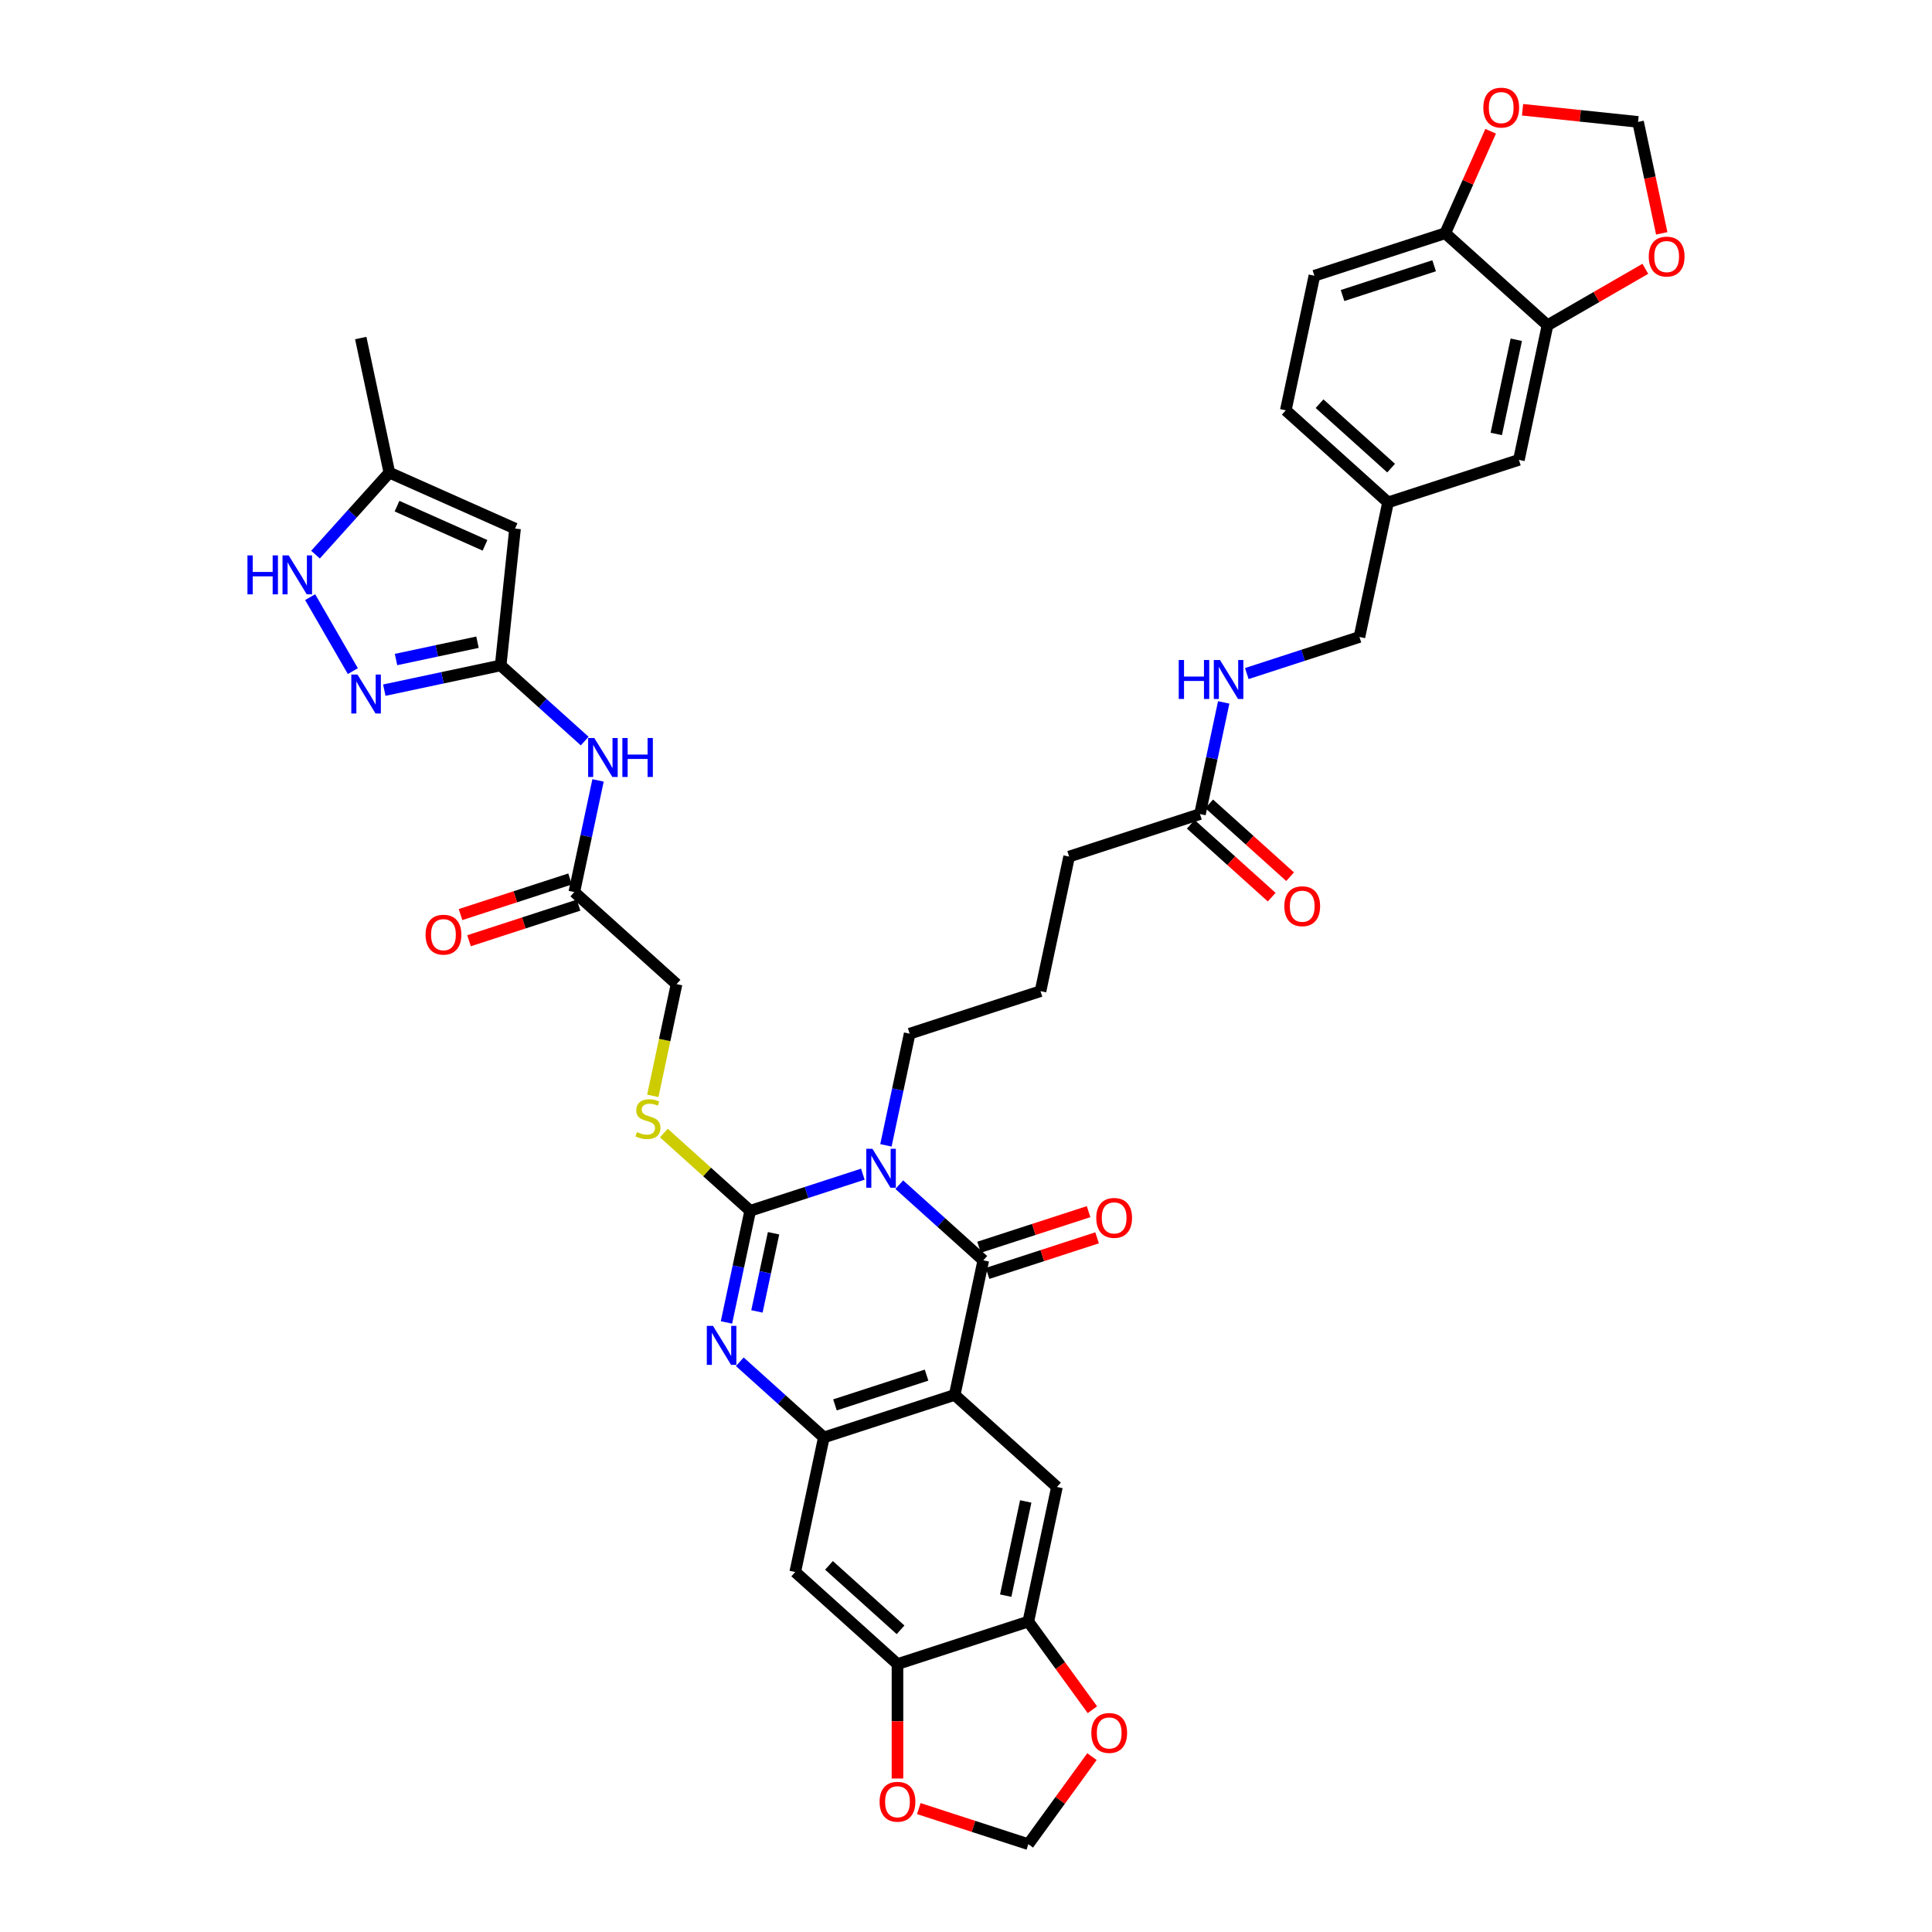 <?xml version='1.0' encoding='iso-8859-1'?>
<svg version='1.1' baseProfile='full'
              xmlns='http://www.w3.org/2000/svg'
                      xmlns:rdkit='http://www.rdkit.org/xml'
                      xmlns:xlink='http://www.w3.org/1999/xlink'
                  xml:space='preserve'
width='1000px' height='1000px' viewBox='0 0 1000 1000'>
<!-- END OF HEADER -->
<rect style='opacity:1.0;fill:#FFFFFF;stroke:none' width='1000' height='1000' x='0' y='0'> </rect>
<path class='bond-0' d='M 446.602,607.754 L 417.452,617.226' style='fill:none;fill-rule:evenodd;stroke:#0000FF;stroke-width:6px;stroke-linecap:butt;stroke-linejoin:miter;stroke-opacity:1' />
<path class='bond-0' d='M 417.452,617.226 L 388.301,626.698' style='fill:none;fill-rule:evenodd;stroke:#000000;stroke-width:6px;stroke-linecap:butt;stroke-linejoin:miter;stroke-opacity:1' />
<path class='bond-1' d='M 465.46,613.181 L 487.208,632.762' style='fill:none;fill-rule:evenodd;stroke:#0000FF;stroke-width:6px;stroke-linecap:butt;stroke-linejoin:miter;stroke-opacity:1' />
<path class='bond-1' d='M 487.208,632.762 L 508.955,652.343' style='fill:none;fill-rule:evenodd;stroke:#000000;stroke-width:6px;stroke-linecap:butt;stroke-linejoin:miter;stroke-opacity:1' />
<path class='bond-31' d='M 458.553,592.826 L 464.696,563.929' style='fill:none;fill-rule:evenodd;stroke:#0000FF;stroke-width:6px;stroke-linecap:butt;stroke-linejoin:miter;stroke-opacity:1' />
<path class='bond-31' d='M 464.696,563.929 L 470.838,535.031' style='fill:none;fill-rule:evenodd;stroke:#000000;stroke-width:6px;stroke-linecap:butt;stroke-linejoin:miter;stroke-opacity:1' />
<path class='bond-3' d='M 388.301,626.698 L 382.159,655.595' style='fill:none;fill-rule:evenodd;stroke:#000000;stroke-width:6px;stroke-linecap:butt;stroke-linejoin:miter;stroke-opacity:1' />
<path class='bond-3' d='M 382.159,655.595 L 376.016,684.493' style='fill:none;fill-rule:evenodd;stroke:#0000FF;stroke-width:6px;stroke-linecap:butt;stroke-linejoin:miter;stroke-opacity:1' />
<path class='bond-3' d='M 400.39,638.328 L 396.091,658.557' style='fill:none;fill-rule:evenodd;stroke:#000000;stroke-width:6px;stroke-linecap:butt;stroke-linejoin:miter;stroke-opacity:1' />
<path class='bond-3' d='M 396.091,658.557 L 391.791,678.785' style='fill:none;fill-rule:evenodd;stroke:#0000FF;stroke-width:6px;stroke-linecap:butt;stroke-linejoin:miter;stroke-opacity:1' />
<path class='bond-14' d='M 388.301,626.698 L 365.963,606.584' style='fill:none;fill-rule:evenodd;stroke:#000000;stroke-width:6px;stroke-linecap:butt;stroke-linejoin:miter;stroke-opacity:1' />
<path class='bond-14' d='M 365.963,606.584 L 343.624,586.47' style='fill:none;fill-rule:evenodd;stroke:#CCCC00;stroke-width:6px;stroke-linecap:butt;stroke-linejoin:miter;stroke-opacity:1' />
<path class='bond-2' d='M 508.955,652.343 L 494.149,722.003' style='fill:none;fill-rule:evenodd;stroke:#000000;stroke-width:6px;stroke-linecap:butt;stroke-linejoin:miter;stroke-opacity:1' />
<path class='bond-18' d='M 511.156,659.117 L 539.502,649.906' style='fill:none;fill-rule:evenodd;stroke:#000000;stroke-width:6px;stroke-linecap:butt;stroke-linejoin:miter;stroke-opacity:1' />
<path class='bond-18' d='M 539.502,649.906 L 567.848,640.696' style='fill:none;fill-rule:evenodd;stroke:#FF0000;stroke-width:6px;stroke-linecap:butt;stroke-linejoin:miter;stroke-opacity:1' />
<path class='bond-18' d='M 506.755,645.57 L 535.1,636.36' style='fill:none;fill-rule:evenodd;stroke:#000000;stroke-width:6px;stroke-linecap:butt;stroke-linejoin:miter;stroke-opacity:1' />
<path class='bond-18' d='M 535.1,636.36 L 563.446,627.15' style='fill:none;fill-rule:evenodd;stroke:#FF0000;stroke-width:6px;stroke-linecap:butt;stroke-linejoin:miter;stroke-opacity:1' />
<path class='bond-4' d='M 494.149,722.003 L 426.418,744.01' style='fill:none;fill-rule:evenodd;stroke:#000000;stroke-width:6px;stroke-linecap:butt;stroke-linejoin:miter;stroke-opacity:1' />
<path class='bond-4' d='M 479.588,711.758 L 432.176,727.163' style='fill:none;fill-rule:evenodd;stroke:#000000;stroke-width:6px;stroke-linecap:butt;stroke-linejoin:miter;stroke-opacity:1' />
<path class='bond-8' d='M 494.149,722.003 L 547.072,769.656' style='fill:none;fill-rule:evenodd;stroke:#000000;stroke-width:6px;stroke-linecap:butt;stroke-linejoin:miter;stroke-opacity:1' />
<path class='bond-40' d='M 382.923,704.847 L 404.671,724.429' style='fill:none;fill-rule:evenodd;stroke:#0000FF;stroke-width:6px;stroke-linecap:butt;stroke-linejoin:miter;stroke-opacity:1' />
<path class='bond-40' d='M 404.671,724.429 L 426.418,744.01' style='fill:none;fill-rule:evenodd;stroke:#000000;stroke-width:6px;stroke-linecap:butt;stroke-linejoin:miter;stroke-opacity:1' />
<path class='bond-10' d='M 426.418,744.01 L 411.612,813.67' style='fill:none;fill-rule:evenodd;stroke:#000000;stroke-width:6px;stroke-linecap:butt;stroke-linejoin:miter;stroke-opacity:1' />
<path class='bond-5' d='M 259.143,344.42 L 280.89,364.001' style='fill:none;fill-rule:evenodd;stroke:#000000;stroke-width:6px;stroke-linecap:butt;stroke-linejoin:miter;stroke-opacity:1' />
<path class='bond-5' d='M 280.89,364.001 L 302.638,383.583' style='fill:none;fill-rule:evenodd;stroke:#0000FF;stroke-width:6px;stroke-linecap:butt;stroke-linejoin:miter;stroke-opacity:1' />
<path class='bond-6' d='M 259.143,344.42 L 229.028,350.821' style='fill:none;fill-rule:evenodd;stroke:#000000;stroke-width:6px;stroke-linecap:butt;stroke-linejoin:miter;stroke-opacity:1' />
<path class='bond-6' d='M 229.028,350.821 L 198.912,357.222' style='fill:none;fill-rule:evenodd;stroke:#0000FF;stroke-width:6px;stroke-linecap:butt;stroke-linejoin:miter;stroke-opacity:1' />
<path class='bond-6' d='M 247.147,332.408 L 226.066,336.889' style='fill:none;fill-rule:evenodd;stroke:#000000;stroke-width:6px;stroke-linecap:butt;stroke-linejoin:miter;stroke-opacity:1' />
<path class='bond-6' d='M 226.066,336.889 L 204.986,341.37' style='fill:none;fill-rule:evenodd;stroke:#0000FF;stroke-width:6px;stroke-linecap:butt;stroke-linejoin:miter;stroke-opacity:1' />
<path class='bond-7' d='M 259.143,344.42 L 266.587,273.594' style='fill:none;fill-rule:evenodd;stroke:#000000;stroke-width:6px;stroke-linecap:butt;stroke-linejoin:miter;stroke-opacity:1' />
<path class='bond-9' d='M 182.633,347.362 L 160.528,309.074' style='fill:none;fill-rule:evenodd;stroke:#0000FF;stroke-width:6px;stroke-linecap:butt;stroke-linejoin:miter;stroke-opacity:1' />
<path class='bond-15' d='M 266.587,273.594 L 201.528,244.628' style='fill:none;fill-rule:evenodd;stroke:#000000;stroke-width:6px;stroke-linecap:butt;stroke-linejoin:miter;stroke-opacity:1' />
<path class='bond-15' d='M 251.035,282.261 L 205.494,261.985' style='fill:none;fill-rule:evenodd;stroke:#000000;stroke-width:6px;stroke-linecap:butt;stroke-linejoin:miter;stroke-opacity:1' />
<path class='bond-12' d='M 547.072,769.656 L 532.266,839.316' style='fill:none;fill-rule:evenodd;stroke:#000000;stroke-width:6px;stroke-linecap:butt;stroke-linejoin:miter;stroke-opacity:1' />
<path class='bond-12' d='M 530.919,777.144 L 520.555,825.905' style='fill:none;fill-rule:evenodd;stroke:#000000;stroke-width:6px;stroke-linecap:butt;stroke-linejoin:miter;stroke-opacity:1' />
<path class='bond-43' d='M 163.304,287.08 L 182.416,265.854' style='fill:none;fill-rule:evenodd;stroke:#0000FF;stroke-width:6px;stroke-linecap:butt;stroke-linejoin:miter;stroke-opacity:1' />
<path class='bond-43' d='M 182.416,265.854 L 201.528,244.628' style='fill:none;fill-rule:evenodd;stroke:#000000;stroke-width:6px;stroke-linecap:butt;stroke-linejoin:miter;stroke-opacity:1' />
<path class='bond-41' d='M 411.612,813.67 L 464.535,861.323' style='fill:none;fill-rule:evenodd;stroke:#000000;stroke-width:6px;stroke-linecap:butt;stroke-linejoin:miter;stroke-opacity:1' />
<path class='bond-41' d='M 429.081,810.233 L 466.127,843.59' style='fill:none;fill-rule:evenodd;stroke:#000000;stroke-width:6px;stroke-linecap:butt;stroke-linejoin:miter;stroke-opacity:1' />
<path class='bond-11' d='M 309.545,403.937 L 303.403,432.835' style='fill:none;fill-rule:evenodd;stroke:#0000FF;stroke-width:6px;stroke-linecap:butt;stroke-linejoin:miter;stroke-opacity:1' />
<path class='bond-11' d='M 303.403,432.835 L 297.26,461.732' style='fill:none;fill-rule:evenodd;stroke:#000000;stroke-width:6px;stroke-linecap:butt;stroke-linejoin:miter;stroke-opacity:1' />
<path class='bond-13' d='M 532.266,839.316 L 464.535,861.323' style='fill:none;fill-rule:evenodd;stroke:#000000;stroke-width:6px;stroke-linecap:butt;stroke-linejoin:miter;stroke-opacity:1' />
<path class='bond-20' d='M 532.266,839.316 L 548.844,862.134' style='fill:none;fill-rule:evenodd;stroke:#000000;stroke-width:6px;stroke-linecap:butt;stroke-linejoin:miter;stroke-opacity:1' />
<path class='bond-20' d='M 548.844,862.134 L 565.423,884.952' style='fill:none;fill-rule:evenodd;stroke:#FF0000;stroke-width:6px;stroke-linecap:butt;stroke-linejoin:miter;stroke-opacity:1' />
<path class='bond-21' d='M 464.535,861.323 L 464.535,890.941' style='fill:none;fill-rule:evenodd;stroke:#000000;stroke-width:6px;stroke-linecap:butt;stroke-linejoin:miter;stroke-opacity:1' />
<path class='bond-21' d='M 464.535,890.941 L 464.535,920.56' style='fill:none;fill-rule:evenodd;stroke:#FF0000;stroke-width:6px;stroke-linecap:butt;stroke-linejoin:miter;stroke-opacity:1' />
<path class='bond-32' d='M 337.893,567.209 L 344.039,538.297' style='fill:none;fill-rule:evenodd;stroke:#CCCC00;stroke-width:6px;stroke-linecap:butt;stroke-linejoin:miter;stroke-opacity:1' />
<path class='bond-32' d='M 344.039,538.297 L 350.184,509.385' style='fill:none;fill-rule:evenodd;stroke:#000000;stroke-width:6px;stroke-linecap:butt;stroke-linejoin:miter;stroke-opacity:1' />
<path class='bond-39' d='M 201.528,244.628 L 186.722,174.968' style='fill:none;fill-rule:evenodd;stroke:#000000;stroke-width:6px;stroke-linecap:butt;stroke-linejoin:miter;stroke-opacity:1' />
<path class='bond-16' d='M 800.986,168.364 L 786.18,238.024' style='fill:none;fill-rule:evenodd;stroke:#000000;stroke-width:6px;stroke-linecap:butt;stroke-linejoin:miter;stroke-opacity:1' />
<path class='bond-16' d='M 784.833,175.852 L 774.469,224.614' style='fill:none;fill-rule:evenodd;stroke:#000000;stroke-width:6px;stroke-linecap:butt;stroke-linejoin:miter;stroke-opacity:1' />
<path class='bond-22' d='M 800.986,168.364 L 826.304,153.747' style='fill:none;fill-rule:evenodd;stroke:#000000;stroke-width:6px;stroke-linecap:butt;stroke-linejoin:miter;stroke-opacity:1' />
<path class='bond-22' d='M 826.304,153.747 L 851.622,139.13' style='fill:none;fill-rule:evenodd;stroke:#FF0000;stroke-width:6px;stroke-linecap:butt;stroke-linejoin:miter;stroke-opacity:1' />
<path class='bond-44' d='M 800.986,168.364 L 748.062,120.712' style='fill:none;fill-rule:evenodd;stroke:#000000;stroke-width:6px;stroke-linecap:butt;stroke-linejoin:miter;stroke-opacity:1' />
<path class='bond-17' d='M 297.26,461.732 L 350.184,509.385' style='fill:none;fill-rule:evenodd;stroke:#000000;stroke-width:6px;stroke-linecap:butt;stroke-linejoin:miter;stroke-opacity:1' />
<path class='bond-29' d='M 295.059,454.959 L 266.714,464.17' style='fill:none;fill-rule:evenodd;stroke:#000000;stroke-width:6px;stroke-linecap:butt;stroke-linejoin:miter;stroke-opacity:1' />
<path class='bond-29' d='M 266.714,464.17 L 238.368,473.38' style='fill:none;fill-rule:evenodd;stroke:#FF0000;stroke-width:6px;stroke-linecap:butt;stroke-linejoin:miter;stroke-opacity:1' />
<path class='bond-29' d='M 299.461,468.505 L 271.115,477.716' style='fill:none;fill-rule:evenodd;stroke:#000000;stroke-width:6px;stroke-linecap:butt;stroke-linejoin:miter;stroke-opacity:1' />
<path class='bond-29' d='M 271.115,477.716 L 242.769,486.926' style='fill:none;fill-rule:evenodd;stroke:#FF0000;stroke-width:6px;stroke-linecap:butt;stroke-linejoin:miter;stroke-opacity:1' />
<path class='bond-19' d='M 748.062,120.712 L 680.332,142.719' style='fill:none;fill-rule:evenodd;stroke:#000000;stroke-width:6px;stroke-linecap:butt;stroke-linejoin:miter;stroke-opacity:1' />
<path class='bond-19' d='M 742.304,137.559 L 694.893,152.964' style='fill:none;fill-rule:evenodd;stroke:#000000;stroke-width:6px;stroke-linecap:butt;stroke-linejoin:miter;stroke-opacity:1' />
<path class='bond-24' d='M 748.062,120.712 L 759.809,94.328' style='fill:none;fill-rule:evenodd;stroke:#000000;stroke-width:6px;stroke-linecap:butt;stroke-linejoin:miter;stroke-opacity:1' />
<path class='bond-24' d='M 759.809,94.328 L 771.556,67.945' style='fill:none;fill-rule:evenodd;stroke:#FF0000;stroke-width:6px;stroke-linecap:butt;stroke-linejoin:miter;stroke-opacity:1' />
<path class='bond-25' d='M 565.195,909.222 L 548.73,931.884' style='fill:none;fill-rule:evenodd;stroke:#FF0000;stroke-width:6px;stroke-linecap:butt;stroke-linejoin:miter;stroke-opacity:1' />
<path class='bond-25' d='M 548.73,931.884 L 532.266,954.545' style='fill:none;fill-rule:evenodd;stroke:#000000;stroke-width:6px;stroke-linecap:butt;stroke-linejoin:miter;stroke-opacity:1' />
<path class='bond-42' d='M 475.574,936.125 L 503.92,945.335' style='fill:none;fill-rule:evenodd;stroke:#FF0000;stroke-width:6px;stroke-linecap:butt;stroke-linejoin:miter;stroke-opacity:1' />
<path class='bond-42' d='M 503.92,945.335 L 532.266,954.545' style='fill:none;fill-rule:evenodd;stroke:#000000;stroke-width:6px;stroke-linecap:butt;stroke-linejoin:miter;stroke-opacity:1' />
<path class='bond-26' d='M 860.115,120.778 L 853.985,91.937' style='fill:none;fill-rule:evenodd;stroke:#FF0000;stroke-width:6px;stroke-linecap:butt;stroke-linejoin:miter;stroke-opacity:1' />
<path class='bond-26' d='M 853.985,91.937 L 847.854,63.097' style='fill:none;fill-rule:evenodd;stroke:#000000;stroke-width:6px;stroke-linecap:butt;stroke-linejoin:miter;stroke-opacity:1' />
<path class='bond-23' d='M 621.105,421.357 L 553.375,443.364' style='fill:none;fill-rule:evenodd;stroke:#000000;stroke-width:6px;stroke-linecap:butt;stroke-linejoin:miter;stroke-opacity:1' />
<path class='bond-27' d='M 621.105,421.357 L 627.248,392.46' style='fill:none;fill-rule:evenodd;stroke:#000000;stroke-width:6px;stroke-linecap:butt;stroke-linejoin:miter;stroke-opacity:1' />
<path class='bond-27' d='M 627.248,392.46 L 633.39,363.562' style='fill:none;fill-rule:evenodd;stroke:#0000FF;stroke-width:6px;stroke-linecap:butt;stroke-linejoin:miter;stroke-opacity:1' />
<path class='bond-30' d='M 616.34,426.65 L 637.283,445.507' style='fill:none;fill-rule:evenodd;stroke:#000000;stroke-width:6px;stroke-linecap:butt;stroke-linejoin:miter;stroke-opacity:1' />
<path class='bond-30' d='M 637.283,445.507 L 658.226,464.363' style='fill:none;fill-rule:evenodd;stroke:#FF0000;stroke-width:6px;stroke-linecap:butt;stroke-linejoin:miter;stroke-opacity:1' />
<path class='bond-30' d='M 625.871,416.065 L 646.813,434.922' style='fill:none;fill-rule:evenodd;stroke:#000000;stroke-width:6px;stroke-linecap:butt;stroke-linejoin:miter;stroke-opacity:1' />
<path class='bond-30' d='M 646.813,434.922 L 667.756,453.779' style='fill:none;fill-rule:evenodd;stroke:#FF0000;stroke-width:6px;stroke-linecap:butt;stroke-linejoin:miter;stroke-opacity:1' />
<path class='bond-45' d='M 788.067,56.813 L 817.961,59.955' style='fill:none;fill-rule:evenodd;stroke:#FF0000;stroke-width:6px;stroke-linecap:butt;stroke-linejoin:miter;stroke-opacity:1' />
<path class='bond-45' d='M 817.961,59.955 L 847.854,63.097' style='fill:none;fill-rule:evenodd;stroke:#000000;stroke-width:6px;stroke-linecap:butt;stroke-linejoin:miter;stroke-opacity:1' />
<path class='bond-35' d='M 645.341,348.634 L 674.492,339.162' style='fill:none;fill-rule:evenodd;stroke:#0000FF;stroke-width:6px;stroke-linecap:butt;stroke-linejoin:miter;stroke-opacity:1' />
<path class='bond-35' d='M 674.492,339.162 L 703.643,329.691' style='fill:none;fill-rule:evenodd;stroke:#000000;stroke-width:6px;stroke-linecap:butt;stroke-linejoin:miter;stroke-opacity:1' />
<path class='bond-28' d='M 786.18,238.024 L 718.449,260.031' style='fill:none;fill-rule:evenodd;stroke:#000000;stroke-width:6px;stroke-linecap:butt;stroke-linejoin:miter;stroke-opacity:1' />
<path class='bond-37' d='M 470.838,535.031 L 538.568,513.024' style='fill:none;fill-rule:evenodd;stroke:#000000;stroke-width:6px;stroke-linecap:butt;stroke-linejoin:miter;stroke-opacity:1' />
<path class='bond-33' d='M 680.332,142.719 L 665.525,212.378' style='fill:none;fill-rule:evenodd;stroke:#000000;stroke-width:6px;stroke-linecap:butt;stroke-linejoin:miter;stroke-opacity:1' />
<path class='bond-34' d='M 718.449,260.031 L 703.643,329.691' style='fill:none;fill-rule:evenodd;stroke:#000000;stroke-width:6px;stroke-linecap:butt;stroke-linejoin:miter;stroke-opacity:1' />
<path class='bond-36' d='M 718.449,260.031 L 665.525,212.378' style='fill:none;fill-rule:evenodd;stroke:#000000;stroke-width:6px;stroke-linecap:butt;stroke-linejoin:miter;stroke-opacity:1' />
<path class='bond-36' d='M 720.041,242.298 L 682.994,208.941' style='fill:none;fill-rule:evenodd;stroke:#000000;stroke-width:6px;stroke-linecap:butt;stroke-linejoin:miter;stroke-opacity:1' />
<path class='bond-38' d='M 538.568,513.024 L 553.375,443.364' style='fill:none;fill-rule:evenodd;stroke:#000000;stroke-width:6px;stroke-linecap:butt;stroke-linejoin:miter;stroke-opacity:1' />
<path  class='atom-0' d='M 451.573 594.607
L 458.182 605.289
Q 458.837 606.343, 459.891 608.251
Q 460.945 610.16, 461.002 610.274
L 461.002 594.607
L 463.68 594.607
L 463.68 614.775
L 460.917 614.775
L 453.824 603.095
Q 452.998 601.728, 452.115 600.161
Q 451.26 598.595, 451.004 598.11
L 451.004 614.775
L 448.383 614.775
L 448.383 594.607
L 451.573 594.607
' fill='#0000FF'/>
<path  class='atom-4' d='M 369.036 686.273
L 375.645 696.956
Q 376.3 698.01, 377.354 699.918
Q 378.408 701.827, 378.465 701.941
L 378.465 686.273
L 381.143 686.273
L 381.143 706.442
L 378.38 706.442
L 371.287 694.762
Q 370.461 693.395, 369.578 691.828
Q 368.723 690.261, 368.467 689.777
L 368.467 706.442
L 365.846 706.442
L 365.846 686.273
L 369.036 686.273
' fill='#0000FF'/>
<path  class='atom-7' d='M 185.025 349.142
L 191.634 359.825
Q 192.289 360.879, 193.343 362.787
Q 194.397 364.696, 194.454 364.81
L 194.454 349.142
L 197.132 349.142
L 197.132 369.311
L 194.369 369.311
L 187.276 357.631
Q 186.45 356.264, 185.566 354.697
Q 184.712 353.13, 184.456 352.646
L 184.456 369.311
L 181.835 369.311
L 181.835 349.142
L 185.025 349.142
' fill='#0000FF'/>
<path  class='atom-10' d='M 128.081 287.468
L 130.816 287.468
L 130.816 296.042
L 141.128 296.042
L 141.128 287.468
L 143.862 287.468
L 143.862 307.636
L 141.128 307.636
L 141.128 298.321
L 130.816 298.321
L 130.816 307.636
L 128.081 307.636
L 128.081 287.468
' fill='#0000FF'/>
<path  class='atom-10' d='M 149.417 287.468
L 156.026 298.15
Q 156.681 299.204, 157.735 301.113
Q 158.789 303.021, 158.846 303.135
L 158.846 287.468
L 161.524 287.468
L 161.524 307.636
L 158.761 307.636
L 151.668 295.957
Q 150.842 294.589, 149.959 293.022
Q 149.104 291.456, 148.848 290.971
L 148.848 307.636
L 146.227 307.636
L 146.227 287.468
L 149.417 287.468
' fill='#0000FF'/>
<path  class='atom-12' d='M 307.609 381.989
L 314.218 392.671
Q 314.873 393.725, 315.927 395.633
Q 316.981 397.542, 317.038 397.656
L 317.038 381.989
L 319.715 381.989
L 319.715 402.157
L 316.952 402.157
L 309.859 390.477
Q 309.033 389.11, 308.15 387.543
Q 307.295 385.977, 307.039 385.492
L 307.039 402.157
L 304.418 402.157
L 304.418 381.989
L 307.609 381.989
' fill='#0000FF'/>
<path  class='atom-12' d='M 322.137 381.989
L 324.871 381.989
L 324.871 390.563
L 335.184 390.563
L 335.184 381.989
L 337.918 381.989
L 337.918 402.157
L 335.184 402.157
L 335.184 392.842
L 324.871 392.842
L 324.871 402.157
L 322.137 402.157
L 322.137 381.989
' fill='#0000FF'/>
<path  class='atom-15' d='M 329.68 585.967
Q 329.908 586.053, 330.848 586.451
Q 331.788 586.85, 332.814 587.107
Q 333.868 587.334, 334.893 587.334
Q 336.802 587.334, 337.913 586.423
Q 339.024 585.483, 339.024 583.859
Q 339.024 582.748, 338.454 582.064
Q 337.913 581.381, 337.058 581.01
Q 336.203 580.64, 334.779 580.213
Q 332.984 579.672, 331.902 579.159
Q 330.848 578.646, 330.079 577.564
Q 329.338 576.481, 329.338 574.658
Q 329.338 572.123, 331.047 570.556
Q 332.785 568.989, 336.203 568.989
Q 338.539 568.989, 341.189 570.1
L 340.533 572.294
Q 338.112 571.297, 336.289 571.297
Q 334.323 571.297, 333.241 572.123
Q 332.158 572.92, 332.187 574.316
Q 332.187 575.399, 332.728 576.054
Q 333.298 576.709, 334.095 577.079
Q 334.922 577.45, 336.289 577.877
Q 338.112 578.447, 339.194 579.016
Q 340.277 579.586, 341.046 580.754
Q 341.844 581.894, 341.844 583.859
Q 341.844 586.651, 339.964 588.161
Q 338.112 589.642, 335.007 589.642
Q 333.212 589.642, 331.845 589.243
Q 330.506 588.873, 328.911 588.217
L 329.68 585.967
' fill='#CCCC00'/>
<path  class='atom-19' d='M 567.428 630.394
Q 567.428 625.551, 569.82 622.845
Q 572.213 620.138, 576.686 620.138
Q 581.158 620.138, 583.551 622.845
Q 585.944 625.551, 585.944 630.394
Q 585.944 635.293, 583.522 638.085
Q 581.101 640.848, 576.686 640.848
Q 572.242 640.848, 569.82 638.085
Q 567.428 635.322, 567.428 630.394
M 576.686 638.569
Q 579.762 638.569, 581.414 636.518
Q 583.095 634.439, 583.095 630.394
Q 583.095 626.434, 581.414 624.44
Q 579.762 622.417, 576.686 622.417
Q 573.609 622.417, 571.928 624.411
Q 570.276 626.405, 570.276 630.394
Q 570.276 634.467, 571.928 636.518
Q 573.609 638.569, 576.686 638.569
' fill='#FF0000'/>
<path  class='atom-21' d='M 564.867 896.988
Q 564.867 892.145, 567.26 889.439
Q 569.653 886.732, 574.125 886.732
Q 578.598 886.732, 580.991 889.439
Q 583.383 892.145, 583.383 896.988
Q 583.383 901.887, 580.962 904.679
Q 578.541 907.442, 574.125 907.442
Q 569.682 907.442, 567.26 904.679
Q 564.867 901.916, 564.867 896.988
M 574.125 905.163
Q 577.202 905.163, 578.854 903.112
Q 580.535 901.033, 580.535 896.988
Q 580.535 893.028, 578.854 891.034
Q 577.202 889.011, 574.125 889.011
Q 571.049 889.011, 569.368 891.005
Q 567.716 892.999, 567.716 896.988
Q 567.716 901.061, 569.368 903.112
Q 571.049 905.163, 574.125 905.163
' fill='#FF0000'/>
<path  class='atom-22' d='M 455.277 932.595
Q 455.277 927.753, 457.67 925.047
Q 460.063 922.34, 464.535 922.34
Q 469.008 922.34, 471.401 925.047
Q 473.793 927.753, 473.793 932.595
Q 473.793 937.495, 471.372 940.287
Q 468.951 943.05, 464.535 943.05
Q 460.091 943.05, 457.67 940.287
Q 455.277 937.524, 455.277 932.595
M 464.535 940.771
Q 467.612 940.771, 469.264 938.72
Q 470.945 936.641, 470.945 932.595
Q 470.945 928.636, 469.264 926.642
Q 467.612 924.619, 464.535 924.619
Q 461.459 924.619, 459.778 926.613
Q 458.126 928.607, 458.126 932.595
Q 458.126 936.669, 459.778 938.72
Q 461.459 940.771, 464.535 940.771
' fill='#FF0000'/>
<path  class='atom-23' d='M 853.403 132.813
Q 853.403 127.971, 855.796 125.265
Q 858.189 122.558, 862.661 122.558
Q 867.133 122.558, 869.526 125.265
Q 871.919 127.971, 871.919 132.813
Q 871.919 137.713, 869.498 140.505
Q 867.076 143.268, 862.661 143.268
Q 858.217 143.268, 855.796 140.505
Q 853.403 137.742, 853.403 132.813
M 862.661 140.989
Q 865.737 140.989, 867.39 138.938
Q 869.07 136.859, 869.07 132.813
Q 869.07 128.854, 867.39 126.86
Q 865.737 124.837, 862.661 124.837
Q 859.584 124.837, 857.904 126.831
Q 856.252 128.825, 856.252 132.813
Q 856.252 136.887, 857.904 138.938
Q 859.584 140.989, 862.661 140.989
' fill='#FF0000'/>
<path  class='atom-25' d='M 767.77 55.71
Q 767.77 50.867, 770.163 48.161
Q 772.556 45.455, 777.029 45.455
Q 781.501 45.455, 783.894 48.161
Q 786.287 50.867, 786.287 55.71
Q 786.287 60.609, 783.865 63.401
Q 781.444 66.164, 777.029 66.164
Q 772.585 66.164, 770.163 63.401
Q 767.77 60.638, 767.77 55.71
M 777.029 63.885
Q 780.105 63.885, 781.757 61.834
Q 783.438 59.755, 783.438 55.71
Q 783.438 51.75, 781.757 49.756
Q 780.105 47.733, 777.029 47.733
Q 773.952 47.733, 772.271 49.727
Q 770.619 51.721, 770.619 55.71
Q 770.619 59.783, 772.271 61.834
Q 773.952 63.885, 777.029 63.885
' fill='#FF0000'/>
<path  class='atom-28' d='M 610.118 341.614
L 612.852 341.614
L 612.852 350.188
L 623.164 350.188
L 623.164 341.614
L 625.899 341.614
L 625.899 361.782
L 623.164 361.782
L 623.164 352.467
L 612.852 352.467
L 612.852 361.782
L 610.118 361.782
L 610.118 341.614
' fill='#0000FF'/>
<path  class='atom-28' d='M 631.454 341.614
L 638.063 352.296
Q 638.718 353.35, 639.772 355.259
Q 640.826 357.167, 640.883 357.281
L 640.883 341.614
L 643.561 341.614
L 643.561 361.782
L 640.798 361.782
L 633.704 350.102
Q 632.878 348.735, 631.995 347.168
Q 631.141 345.602, 630.884 345.117
L 630.884 361.782
L 628.264 361.782
L 628.264 341.614
L 631.454 341.614
' fill='#0000FF'/>
<path  class='atom-30' d='M 220.272 483.796
Q 220.272 478.954, 222.665 476.247
Q 225.057 473.541, 229.53 473.541
Q 234.002 473.541, 236.395 476.247
Q 238.788 478.954, 238.788 483.796
Q 238.788 488.696, 236.367 491.488
Q 233.945 494.251, 229.53 494.251
Q 225.086 494.251, 222.665 491.488
Q 220.272 488.724, 220.272 483.796
M 229.53 491.972
Q 232.606 491.972, 234.259 489.921
Q 235.939 487.841, 235.939 483.796
Q 235.939 479.837, 234.259 477.843
Q 232.606 475.82, 229.53 475.82
Q 226.453 475.82, 224.773 477.814
Q 223.12 479.808, 223.12 483.796
Q 223.12 487.87, 224.773 489.921
Q 226.453 491.972, 229.53 491.972
' fill='#FF0000'/>
<path  class='atom-31' d='M 664.771 469.067
Q 664.771 464.224, 667.164 461.518
Q 669.557 458.812, 674.029 458.812
Q 678.502 458.812, 680.894 461.518
Q 683.287 464.224, 683.287 469.067
Q 683.287 473.967, 680.866 476.758
Q 678.445 479.522, 674.029 479.522
Q 669.585 479.522, 667.164 476.758
Q 664.771 473.995, 664.771 469.067
M 674.029 477.243
Q 677.106 477.243, 678.758 475.192
Q 680.439 473.112, 680.439 469.067
Q 680.439 465.108, 678.758 463.114
Q 677.106 461.091, 674.029 461.091
Q 670.953 461.091, 669.272 463.085
Q 667.62 465.079, 667.62 469.067
Q 667.62 473.141, 669.272 475.192
Q 670.953 477.243, 674.029 477.243
' fill='#FF0000'/>
</svg>
